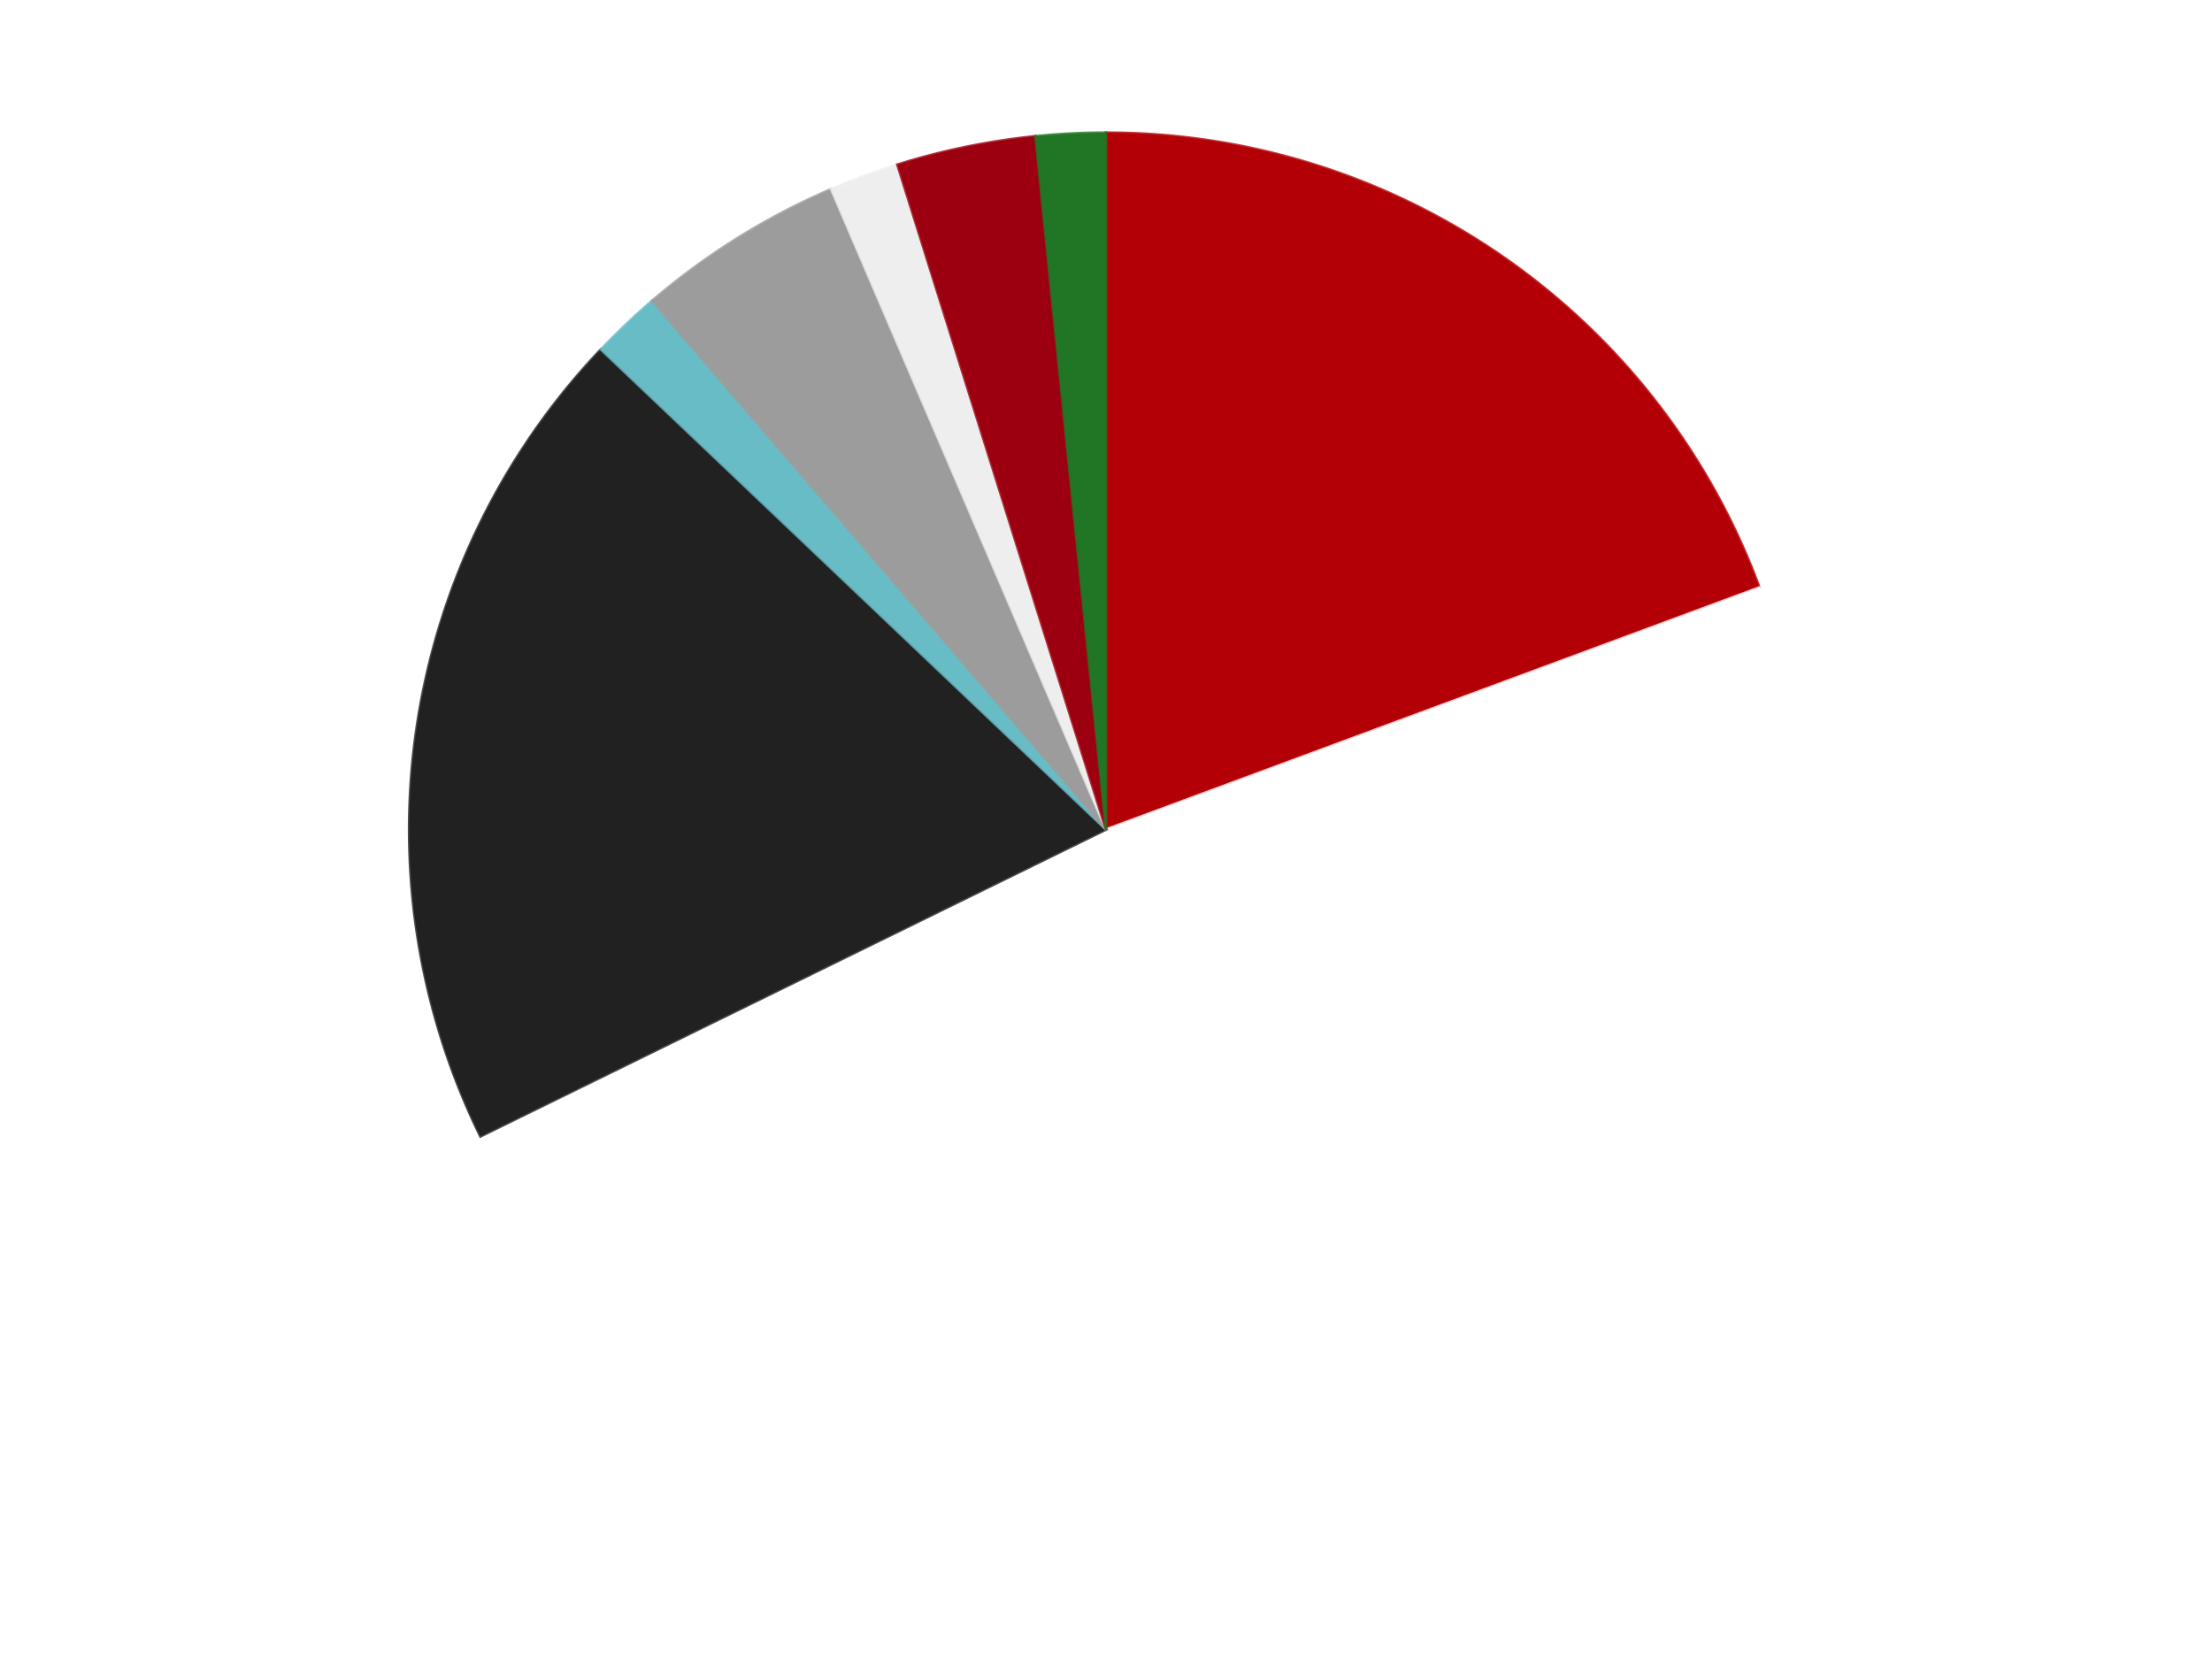 <?xml version='1.0' encoding='utf-8'?>
<svg xmlns="http://www.w3.org/2000/svg" xmlns:xlink="http://www.w3.org/1999/xlink" id="chart-b237ed86-db53-403e-b8b5-e0c6c85f2eb0" class="pygal-chart" viewBox="0 0 800 600"><!--Generated with pygal 3.0.4 (lxml) ©Kozea 2012-2016 on 2024-07-06--><!--http://pygal.org--><!--http://github.com/Kozea/pygal--><defs><style type="text/css">#chart-b237ed86-db53-403e-b8b5-e0c6c85f2eb0{-webkit-user-select:none;-webkit-font-smoothing:antialiased;font-family:Consolas,"Liberation Mono",Menlo,Courier,monospace}#chart-b237ed86-db53-403e-b8b5-e0c6c85f2eb0 .title{font-family:Consolas,"Liberation Mono",Menlo,Courier,monospace;font-size:16px}#chart-b237ed86-db53-403e-b8b5-e0c6c85f2eb0 .legends .legend text{font-family:Consolas,"Liberation Mono",Menlo,Courier,monospace;font-size:14px}#chart-b237ed86-db53-403e-b8b5-e0c6c85f2eb0 .axis text{font-family:Consolas,"Liberation Mono",Menlo,Courier,monospace;font-size:10px}#chart-b237ed86-db53-403e-b8b5-e0c6c85f2eb0 .axis text.major{font-family:Consolas,"Liberation Mono",Menlo,Courier,monospace;font-size:10px}#chart-b237ed86-db53-403e-b8b5-e0c6c85f2eb0 .text-overlay text.value{font-family:Consolas,"Liberation Mono",Menlo,Courier,monospace;font-size:16px}#chart-b237ed86-db53-403e-b8b5-e0c6c85f2eb0 .text-overlay text.label{font-family:Consolas,"Liberation Mono",Menlo,Courier,monospace;font-size:10px}#chart-b237ed86-db53-403e-b8b5-e0c6c85f2eb0 .tooltip{font-family:Consolas,"Liberation Mono",Menlo,Courier,monospace;font-size:14px}#chart-b237ed86-db53-403e-b8b5-e0c6c85f2eb0 text.no_data{font-family:Consolas,"Liberation Mono",Menlo,Courier,monospace;font-size:64px}
#chart-b237ed86-db53-403e-b8b5-e0c6c85f2eb0{background-color:transparent}#chart-b237ed86-db53-403e-b8b5-e0c6c85f2eb0 path,#chart-b237ed86-db53-403e-b8b5-e0c6c85f2eb0 line,#chart-b237ed86-db53-403e-b8b5-e0c6c85f2eb0 rect,#chart-b237ed86-db53-403e-b8b5-e0c6c85f2eb0 circle{-webkit-transition:150ms;-moz-transition:150ms;transition:150ms}#chart-b237ed86-db53-403e-b8b5-e0c6c85f2eb0 .graph &gt; .background{fill:transparent}#chart-b237ed86-db53-403e-b8b5-e0c6c85f2eb0 .plot &gt; .background{fill:transparent}#chart-b237ed86-db53-403e-b8b5-e0c6c85f2eb0 .graph{fill:rgba(0,0,0,.87)}#chart-b237ed86-db53-403e-b8b5-e0c6c85f2eb0 text.no_data{fill:rgba(0,0,0,1)}#chart-b237ed86-db53-403e-b8b5-e0c6c85f2eb0 .title{fill:rgba(0,0,0,1)}#chart-b237ed86-db53-403e-b8b5-e0c6c85f2eb0 .legends .legend text{fill:rgba(0,0,0,.87)}#chart-b237ed86-db53-403e-b8b5-e0c6c85f2eb0 .legends .legend:hover text{fill:rgba(0,0,0,1)}#chart-b237ed86-db53-403e-b8b5-e0c6c85f2eb0 .axis .line{stroke:rgba(0,0,0,1)}#chart-b237ed86-db53-403e-b8b5-e0c6c85f2eb0 .axis .guide.line{stroke:rgba(0,0,0,.54)}#chart-b237ed86-db53-403e-b8b5-e0c6c85f2eb0 .axis .major.line{stroke:rgba(0,0,0,.87)}#chart-b237ed86-db53-403e-b8b5-e0c6c85f2eb0 .axis text.major{fill:rgba(0,0,0,1)}#chart-b237ed86-db53-403e-b8b5-e0c6c85f2eb0 .axis.y .guides:hover .guide.line,#chart-b237ed86-db53-403e-b8b5-e0c6c85f2eb0 .line-graph .axis.x .guides:hover .guide.line,#chart-b237ed86-db53-403e-b8b5-e0c6c85f2eb0 .stackedline-graph .axis.x .guides:hover .guide.line,#chart-b237ed86-db53-403e-b8b5-e0c6c85f2eb0 .xy-graph .axis.x .guides:hover .guide.line{stroke:rgba(0,0,0,1)}#chart-b237ed86-db53-403e-b8b5-e0c6c85f2eb0 .axis .guides:hover text{fill:rgba(0,0,0,1)}#chart-b237ed86-db53-403e-b8b5-e0c6c85f2eb0 .reactive{fill-opacity:1.0;stroke-opacity:.8;stroke-width:1}#chart-b237ed86-db53-403e-b8b5-e0c6c85f2eb0 .ci{stroke:rgba(0,0,0,.87)}#chart-b237ed86-db53-403e-b8b5-e0c6c85f2eb0 .reactive.active,#chart-b237ed86-db53-403e-b8b5-e0c6c85f2eb0 .active .reactive{fill-opacity:0.6;stroke-opacity:.9;stroke-width:4}#chart-b237ed86-db53-403e-b8b5-e0c6c85f2eb0 .ci .reactive.active{stroke-width:1.5}#chart-b237ed86-db53-403e-b8b5-e0c6c85f2eb0 .series text{fill:rgba(0,0,0,1)}#chart-b237ed86-db53-403e-b8b5-e0c6c85f2eb0 .tooltip rect{fill:transparent;stroke:rgba(0,0,0,1);-webkit-transition:opacity 150ms;-moz-transition:opacity 150ms;transition:opacity 150ms}#chart-b237ed86-db53-403e-b8b5-e0c6c85f2eb0 .tooltip .label{fill:rgba(0,0,0,.87)}#chart-b237ed86-db53-403e-b8b5-e0c6c85f2eb0 .tooltip .label{fill:rgba(0,0,0,.87)}#chart-b237ed86-db53-403e-b8b5-e0c6c85f2eb0 .tooltip .legend{font-size:.8em;fill:rgba(0,0,0,.54)}#chart-b237ed86-db53-403e-b8b5-e0c6c85f2eb0 .tooltip .x_label{font-size:.6em;fill:rgba(0,0,0,1)}#chart-b237ed86-db53-403e-b8b5-e0c6c85f2eb0 .tooltip .xlink{font-size:.5em;text-decoration:underline}#chart-b237ed86-db53-403e-b8b5-e0c6c85f2eb0 .tooltip .value{font-size:1.5em}#chart-b237ed86-db53-403e-b8b5-e0c6c85f2eb0 .bound{font-size:.5em}#chart-b237ed86-db53-403e-b8b5-e0c6c85f2eb0 .max-value{font-size:.75em;fill:rgba(0,0,0,.54)}#chart-b237ed86-db53-403e-b8b5-e0c6c85f2eb0 .map-element{fill:transparent;stroke:rgba(0,0,0,.54) !important}#chart-b237ed86-db53-403e-b8b5-e0c6c85f2eb0 .map-element .reactive{fill-opacity:inherit;stroke-opacity:inherit}#chart-b237ed86-db53-403e-b8b5-e0c6c85f2eb0 .color-0,#chart-b237ed86-db53-403e-b8b5-e0c6c85f2eb0 .color-0 a:visited{stroke:#F44336;fill:#F44336}#chart-b237ed86-db53-403e-b8b5-e0c6c85f2eb0 .color-1,#chart-b237ed86-db53-403e-b8b5-e0c6c85f2eb0 .color-1 a:visited{stroke:#3F51B5;fill:#3F51B5}#chart-b237ed86-db53-403e-b8b5-e0c6c85f2eb0 .color-2,#chart-b237ed86-db53-403e-b8b5-e0c6c85f2eb0 .color-2 a:visited{stroke:#009688;fill:#009688}#chart-b237ed86-db53-403e-b8b5-e0c6c85f2eb0 .color-3,#chart-b237ed86-db53-403e-b8b5-e0c6c85f2eb0 .color-3 a:visited{stroke:#FFC107;fill:#FFC107}#chart-b237ed86-db53-403e-b8b5-e0c6c85f2eb0 .color-4,#chart-b237ed86-db53-403e-b8b5-e0c6c85f2eb0 .color-4 a:visited{stroke:#FF5722;fill:#FF5722}#chart-b237ed86-db53-403e-b8b5-e0c6c85f2eb0 .color-5,#chart-b237ed86-db53-403e-b8b5-e0c6c85f2eb0 .color-5 a:visited{stroke:#9C27B0;fill:#9C27B0}#chart-b237ed86-db53-403e-b8b5-e0c6c85f2eb0 .color-6,#chart-b237ed86-db53-403e-b8b5-e0c6c85f2eb0 .color-6 a:visited{stroke:#03A9F4;fill:#03A9F4}#chart-b237ed86-db53-403e-b8b5-e0c6c85f2eb0 .color-7,#chart-b237ed86-db53-403e-b8b5-e0c6c85f2eb0 .color-7 a:visited{stroke:#8BC34A;fill:#8BC34A}#chart-b237ed86-db53-403e-b8b5-e0c6c85f2eb0 .text-overlay .color-0 text{fill:black}#chart-b237ed86-db53-403e-b8b5-e0c6c85f2eb0 .text-overlay .color-1 text{fill:black}#chart-b237ed86-db53-403e-b8b5-e0c6c85f2eb0 .text-overlay .color-2 text{fill:black}#chart-b237ed86-db53-403e-b8b5-e0c6c85f2eb0 .text-overlay .color-3 text{fill:black}#chart-b237ed86-db53-403e-b8b5-e0c6c85f2eb0 .text-overlay .color-4 text{fill:black}#chart-b237ed86-db53-403e-b8b5-e0c6c85f2eb0 .text-overlay .color-5 text{fill:black}#chart-b237ed86-db53-403e-b8b5-e0c6c85f2eb0 .text-overlay .color-6 text{fill:black}#chart-b237ed86-db53-403e-b8b5-e0c6c85f2eb0 .text-overlay .color-7 text{fill:black}
#chart-b237ed86-db53-403e-b8b5-e0c6c85f2eb0 text.no_data{text-anchor:middle}#chart-b237ed86-db53-403e-b8b5-e0c6c85f2eb0 .guide.line{fill:none}#chart-b237ed86-db53-403e-b8b5-e0c6c85f2eb0 .centered{text-anchor:middle}#chart-b237ed86-db53-403e-b8b5-e0c6c85f2eb0 .title{text-anchor:middle}#chart-b237ed86-db53-403e-b8b5-e0c6c85f2eb0 .legends .legend text{fill-opacity:1}#chart-b237ed86-db53-403e-b8b5-e0c6c85f2eb0 .axis.x text{text-anchor:middle}#chart-b237ed86-db53-403e-b8b5-e0c6c85f2eb0 .axis.x:not(.web) text[transform]{text-anchor:start}#chart-b237ed86-db53-403e-b8b5-e0c6c85f2eb0 .axis.x:not(.web) text[transform].backwards{text-anchor:end}#chart-b237ed86-db53-403e-b8b5-e0c6c85f2eb0 .axis.y text{text-anchor:end}#chart-b237ed86-db53-403e-b8b5-e0c6c85f2eb0 .axis.y text[transform].backwards{text-anchor:start}#chart-b237ed86-db53-403e-b8b5-e0c6c85f2eb0 .axis.y2 text{text-anchor:start}#chart-b237ed86-db53-403e-b8b5-e0c6c85f2eb0 .axis.y2 text[transform].backwards{text-anchor:end}#chart-b237ed86-db53-403e-b8b5-e0c6c85f2eb0 .axis .guide.line{stroke-dasharray:4,4;stroke:black}#chart-b237ed86-db53-403e-b8b5-e0c6c85f2eb0 .axis .major.guide.line{stroke-dasharray:6,6;stroke:black}#chart-b237ed86-db53-403e-b8b5-e0c6c85f2eb0 .horizontal .axis.y .guide.line,#chart-b237ed86-db53-403e-b8b5-e0c6c85f2eb0 .horizontal .axis.y2 .guide.line,#chart-b237ed86-db53-403e-b8b5-e0c6c85f2eb0 .vertical .axis.x .guide.line{opacity:0}#chart-b237ed86-db53-403e-b8b5-e0c6c85f2eb0 .horizontal .axis.always_show .guide.line,#chart-b237ed86-db53-403e-b8b5-e0c6c85f2eb0 .vertical .axis.always_show .guide.line{opacity:1 !important}#chart-b237ed86-db53-403e-b8b5-e0c6c85f2eb0 .axis.y .guides:hover .guide.line,#chart-b237ed86-db53-403e-b8b5-e0c6c85f2eb0 .axis.y2 .guides:hover .guide.line,#chart-b237ed86-db53-403e-b8b5-e0c6c85f2eb0 .axis.x .guides:hover .guide.line{opacity:1}#chart-b237ed86-db53-403e-b8b5-e0c6c85f2eb0 .axis .guides:hover text{opacity:1}#chart-b237ed86-db53-403e-b8b5-e0c6c85f2eb0 .nofill{fill:none}#chart-b237ed86-db53-403e-b8b5-e0c6c85f2eb0 .subtle-fill{fill-opacity:.2}#chart-b237ed86-db53-403e-b8b5-e0c6c85f2eb0 .dot{stroke-width:1px;fill-opacity:1;stroke-opacity:1}#chart-b237ed86-db53-403e-b8b5-e0c6c85f2eb0 .dot.active{stroke-width:5px}#chart-b237ed86-db53-403e-b8b5-e0c6c85f2eb0 .dot.negative{fill:transparent}#chart-b237ed86-db53-403e-b8b5-e0c6c85f2eb0 text,#chart-b237ed86-db53-403e-b8b5-e0c6c85f2eb0 tspan{stroke:none !important}#chart-b237ed86-db53-403e-b8b5-e0c6c85f2eb0 .series text.active{opacity:1}#chart-b237ed86-db53-403e-b8b5-e0c6c85f2eb0 .tooltip rect{fill-opacity:.95;stroke-width:.5}#chart-b237ed86-db53-403e-b8b5-e0c6c85f2eb0 .tooltip text{fill-opacity:1}#chart-b237ed86-db53-403e-b8b5-e0c6c85f2eb0 .showable{visibility:hidden}#chart-b237ed86-db53-403e-b8b5-e0c6c85f2eb0 .showable.shown{visibility:visible}#chart-b237ed86-db53-403e-b8b5-e0c6c85f2eb0 .gauge-background{fill:rgba(229,229,229,1);stroke:none}#chart-b237ed86-db53-403e-b8b5-e0c6c85f2eb0 .bg-lines{stroke:transparent;stroke-width:2px}</style><script type="text/javascript">window.pygal = window.pygal || {};window.pygal.config = window.pygal.config || {};window.pygal.config['b237ed86-db53-403e-b8b5-e0c6c85f2eb0'] = {"allow_interruptions": false, "box_mode": "extremes", "classes": ["pygal-chart"], "css": ["file://style.css", "file://graph.css"], "defs": [], "disable_xml_declaration": false, "dots_size": 2.5, "dynamic_print_values": false, "explicit_size": false, "fill": false, "force_uri_protocol": "https", "formatter": null, "half_pie": false, "height": 600, "include_x_axis": false, "inner_radius": 0, "interpolate": null, "interpolation_parameters": {}, "interpolation_precision": 250, "inverse_y_axis": false, "js": ["//kozea.github.io/pygal.js/2.0.x/pygal-tooltips.min.js"], "legend_at_bottom": false, "legend_at_bottom_columns": null, "legend_box_size": 12, "logarithmic": false, "margin": 20, "margin_bottom": null, "margin_left": null, "margin_right": null, "margin_top": null, "max_scale": 16, "min_scale": 4, "missing_value_fill_truncation": "x", "no_data_text": "No data", "no_prefix": false, "order_min": null, "pretty_print": false, "print_labels": false, "print_values": false, "print_values_position": "center", "print_zeroes": true, "range": null, "rounded_bars": null, "secondary_range": null, "show_dots": true, "show_legend": false, "show_minor_x_labels": true, "show_minor_y_labels": true, "show_only_major_dots": false, "show_x_guides": false, "show_x_labels": true, "show_y_guides": true, "show_y_labels": true, "spacing": 10, "stack_from_top": false, "strict": false, "stroke": true, "stroke_style": null, "style": {"background": "transparent", "ci_colors": [], "colors": ["#F44336", "#3F51B5", "#009688", "#FFC107", "#FF5722", "#9C27B0", "#03A9F4", "#8BC34A", "#FF9800", "#E91E63", "#2196F3", "#4CAF50", "#FFEB3B", "#673AB7", "#00BCD4", "#CDDC39", "#9E9E9E", "#607D8B"], "dot_opacity": "1", "font_family": "Consolas, \"Liberation Mono\", Menlo, Courier, monospace", "foreground": "rgba(0, 0, 0, .87)", "foreground_strong": "rgba(0, 0, 0, 1)", "foreground_subtle": "rgba(0, 0, 0, .54)", "guide_stroke_color": "black", "guide_stroke_dasharray": "4,4", "label_font_family": "Consolas, \"Liberation Mono\", Menlo, Courier, monospace", "label_font_size": 10, "legend_font_family": "Consolas, \"Liberation Mono\", Menlo, Courier, monospace", "legend_font_size": 14, "major_guide_stroke_color": "black", "major_guide_stroke_dasharray": "6,6", "major_label_font_family": "Consolas, \"Liberation Mono\", Menlo, Courier, monospace", "major_label_font_size": 10, "no_data_font_family": "Consolas, \"Liberation Mono\", Menlo, Courier, monospace", "no_data_font_size": 64, "opacity": "1.0", "opacity_hover": "0.6", "plot_background": "transparent", "stroke_opacity": ".8", "stroke_opacity_hover": ".9", "stroke_width": "1", "stroke_width_hover": "4", "title_font_family": "Consolas, \"Liberation Mono\", Menlo, Courier, monospace", "title_font_size": 16, "tooltip_font_family": "Consolas, \"Liberation Mono\", Menlo, Courier, monospace", "tooltip_font_size": 14, "transition": "150ms", "value_background": "rgba(229, 229, 229, 1)", "value_colors": [], "value_font_family": "Consolas, \"Liberation Mono\", Menlo, Courier, monospace", "value_font_size": 16, "value_label_font_family": "Consolas, \"Liberation Mono\", Menlo, Courier, monospace", "value_label_font_size": 10}, "title": null, "tooltip_border_radius": 0, "tooltip_fancy_mode": true, "truncate_label": null, "truncate_legend": null, "width": 800, "x_label_rotation": 0, "x_labels": null, "x_labels_major": null, "x_labels_major_count": null, "x_labels_major_every": null, "x_title": null, "xrange": null, "y_label_rotation": 0, "y_labels": null, "y_labels_major": null, "y_labels_major_count": null, "y_labels_major_every": null, "y_title": null, "zero": 0, "legends": ["Red", "White", "Black", "Trans-Light Blue", "Light Gray", "Trans-Clear", "Trans-Red", "Trans-Green"]}</script><script type="text/javascript" xlink:href="https://kozea.github.io/pygal.js/2.0.x/pygal-tooltips.min.js"/></defs><title>Pygal</title><g class="graph pie-graph vertical"><rect x="0" y="0" width="800" height="600" class="background"/><g transform="translate(20, 20)" class="plot"><rect x="0" y="0" width="760" height="560" class="background"/><g class="series serie-0 color-0"><g class="slices"><g class="slice" style="fill: #B30006; stroke: #B30006"><path d="M380 28 A252 252 0 0 1 616.314 192.479 L380 280 A0 0 0 0 0 380 280 z" class="slice reactive tooltip-trigger"/><desc class="value">12</desc><desc class="x centered">451.97979510194386</desc><desc class="y centered">176.58380640788317</desc></g></g></g><g class="series serie-1 color-1"><g class="slices"><g class="slice" style="fill: #FFFFFF; stroke: #FFFFFF"><path d="M616.314 192.479 A252 252 0 0 1 153.753 390.979 L380 280 A0 0 0 0 0 380 280 z" class="slice reactive tooltip-trigger"/><desc class="value">30</desc><desc class="x centered">429.68883774427815</desc><desc class="y centered">395.7886842641491</desc></g></g></g><g class="series serie-2 color-2"><g class="slices"><g class="slice" style="fill: #212121; stroke: #212121"><path d="M153.753 390.979 A252 252 0 0 1 197.352 106.38 L380 280 A0 0 0 0 0 380 280 z" class="slice reactive tooltip-trigger"/><desc class="value">12</desc><desc class="x centered">255.45299113465796</desc><desc class="y centered">260.92010003442334</desc></g></g></g><g class="series serie-3 color-3"><g class="slices"><g class="slice" style="fill: #68BCC5; stroke: #68BCC5"><path d="M197.352 106.38 A252 252 0 0 1 215.854 88.793 L380 280 A0 0 0 0 0 380 280 z" class="slice reactive tooltip-trigger"/><desc class="value">1</desc><desc class="x centered">293.19016819646345</desc><desc class="y centered">188.6761088091309</desc></g></g></g><g class="series serie-4 color-4"><g class="slices"><g class="slice" style="fill: #9C9C9C; stroke: #9C9C9C"><path d="M215.854 88.793 A252 252 0 0 1 280.622 48.423 L380 280 A0 0 0 0 0 380 280 z" class="slice reactive tooltip-trigger"/><desc class="value">3</desc><desc class="x centered">313.3505346988028</desc><desc class="y centered">173.07082355566135</desc></g></g></g><g class="series serie-5 color-5"><g class="slices"><g class="slice" style="fill: #EEEEEE; stroke: #EEEEEE"><path d="M280.622 48.423 A252 252 0 0 1 304.56 39.557 L380 280 A0 0 0 0 0 380 280 z" class="slice reactive tooltip-trigger"/><desc class="value">1</desc><desc class="x centered">336.2395381415527</desc><desc class="y centered">161.84323134946783</desc></g></g></g><g class="series serie-6 color-6"><g class="slices"><g class="slice" style="fill: #9C0010; stroke: #9C0010"><path d="M304.56 39.557 A252 252 0 0 1 354.506 29.293 L380 280 A0 0 0 0 0 380 280 z" class="slice reactive tooltip-trigger"/><desc class="value">2</desc><desc class="x centered">354.636386468829</desc><desc class="y centered">156.57922740218567</desc></g></g></g><g class="series serie-7 color-7"><g class="slices"><g class="slice" style="fill: #217625; stroke: #217625"><path d="M354.506 29.293 A252 252 0 0 1 380 28 L380 280 A0 0 0 0 0 380 280 z" class="slice reactive tooltip-trigger"/><desc class="value">1</desc><desc class="x centered">373.6182047263223</desc><desc class="y centered">154.16172009644734</desc></g></g></g></g><g class="titles"/><g transform="translate(20, 20)" class="plot overlay"><g class="series serie-0 color-0"/><g class="series serie-1 color-1"/><g class="series serie-2 color-2"/><g class="series serie-3 color-3"/><g class="series serie-4 color-4"/><g class="series serie-5 color-5"/><g class="series serie-6 color-6"/><g class="series serie-7 color-7"/></g><g transform="translate(20, 20)" class="plot text-overlay"><g class="series serie-0 color-0"/><g class="series serie-1 color-1"/><g class="series serie-2 color-2"/><g class="series serie-3 color-3"/><g class="series serie-4 color-4"/><g class="series serie-5 color-5"/><g class="series serie-6 color-6"/><g class="series serie-7 color-7"/></g><g transform="translate(20, 20)" class="plot tooltip-overlay"><g transform="translate(0 0)" style="opacity: 0" class="tooltip"><rect rx="0" ry="0" width="0" height="0" class="tooltip-box"/><g class="text"/></g></g></g></svg>